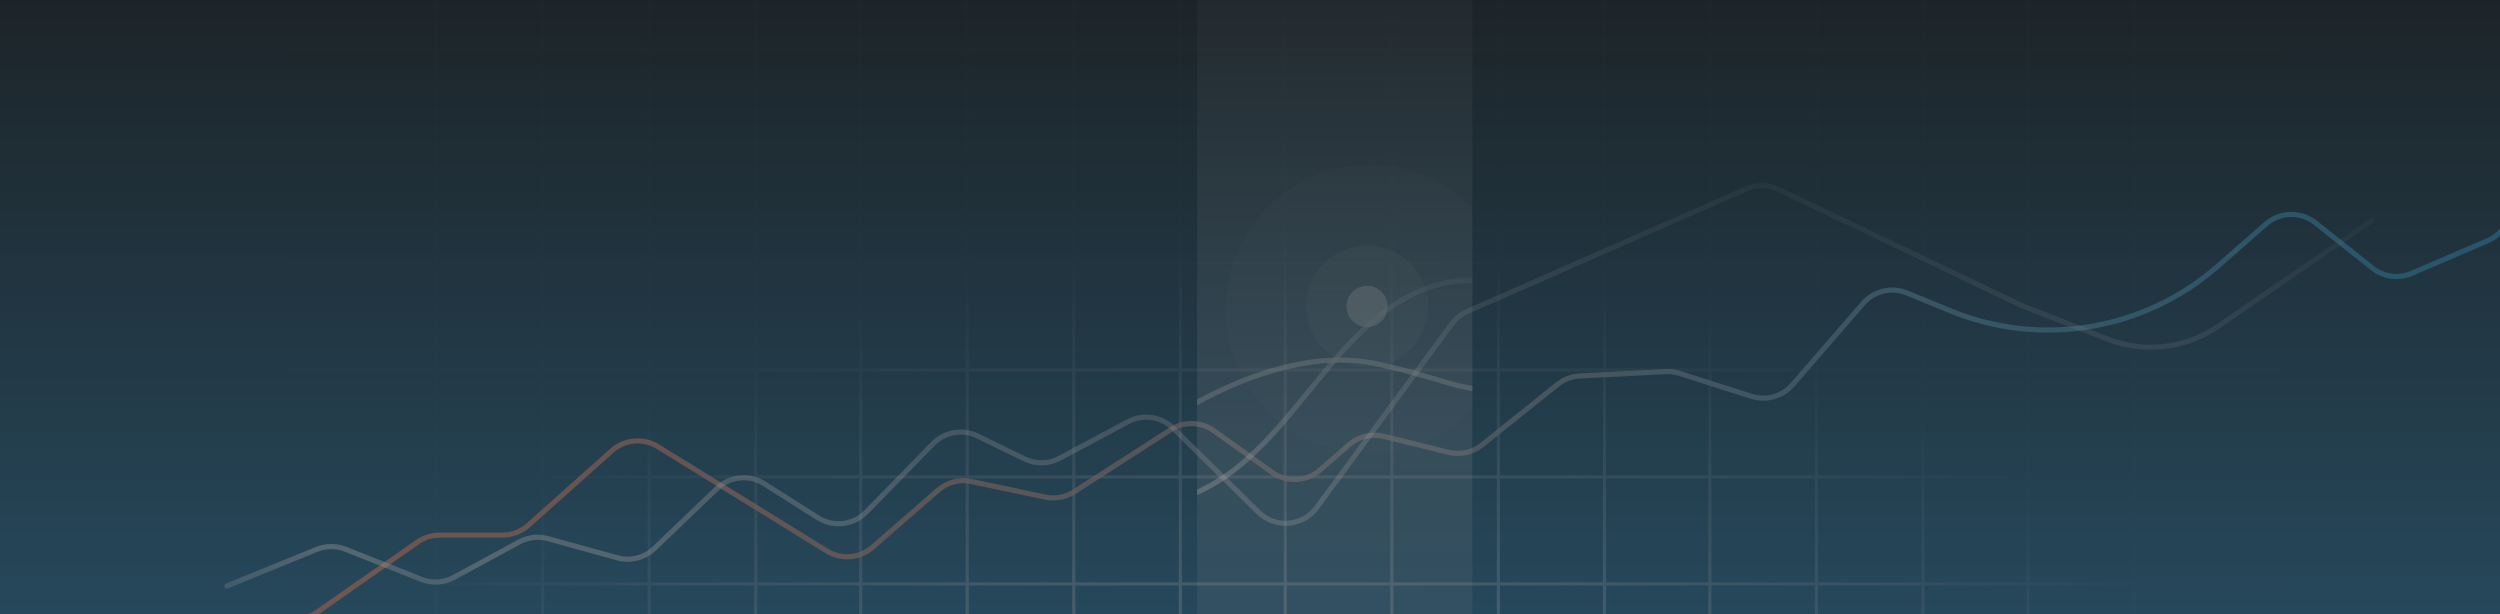 <svg width="1608" height="395" viewBox="0 0 1608 395" fill="none" xmlns="http://www.w3.org/2000/svg">
<rect x="0" y="0" width="1608" height="395" fill="#333333" stroke="none"/>
<g opacity="0.5" clip-path="url(#clip0_445_3784)">
<rect width="1608" height="396" fill="url(#paint0_linear_445_3784)"/>
<path fill-rule="evenodd" clip-rule="evenodd" d="M279.493 445.383L279.493 551.373H281.493L281.493 445.383H348.027V551.373H350.027V445.383H416.56V551.373H418.56V445.383H485.094V551.373H487.094V445.383H552.589V551.373H554.589V445.383H621.122V551.373H623.122V445.383H689.656V551.373H691.656V445.383H758.189V551.373H760.189V445.383H825.684V551.373H827.684V445.383H894.218V551.373H896.218V445.383H962.751V551.373H964.751V445.383H1031V551.373H1033V445.383H1098.78V551.373H1100.78V445.383H1167.31V551.373H1169.31V445.383H1235.85V551.373H1237.85V445.383H1303.34V551.373H1305.34V445.383H1371.88V551.373H1373.88V445.383H1467.41V443.383H1373.88V376.571H1467.41V374.571H1373.88V307.759H1467.41V305.759H1373.88V238.947H1467.41V236.947H1373.88V170.135H1467.41V168.135H1373.88V101.323H1467.41V99.323H1373.88V32.511H1467.41V30.511H1373.88V-36.301H1467.41V-38.301H1373.88V-135H1371.88V-38.301H1305.34V-135H1303.34V-38.301H1237.85V-135H1235.85V-38.301H1169.31V-135H1167.31V-38.301H1100.78V-135H1098.78V-38.301H1033V-135H1031V-38.301H964.751V-135H962.751V-38.301H896.218V-135H894.218V-38.301H827.684V-135H825.684V-38.301H760.189V-135H758.189V-38.301H691.656V-135H689.656V-38.301H623.122V-135H621.122V-38.301H554.589V-135H552.589V-38.301H487.094V-135H485.094V-38.301H418.56V-135H416.56V-38.301H350.027V-135H348.027V-38.301H281.493L281.493 -135H279.493L279.493 -38.301H185V-36.301H279.493V30.511H185V32.511H279.493L279.493 99.323H185V101.323H279.493V168.135H185V170.135H279.493L279.493 236.947H185V238.947H279.493V305.759H185V307.759H279.493L279.493 374.571H185V376.571H279.493V443.383H185V445.383H279.493ZM1371.88 -36.301H1305.34V30.511H1371.88V-36.301ZM1371.88 32.511H1305.34V99.323H1371.88V32.511ZM1371.88 101.323H1305.34V168.135H1371.88V101.323ZM1371.88 170.135H1305.34V236.947H1371.88V170.135ZM1371.88 238.947H1305.34V305.759H1371.88V238.947ZM1371.88 307.759H1305.34V374.571H1371.88V307.759ZM1371.88 376.571H1305.34V443.383H1371.88V376.571ZM1303.34 376.571V443.383H1237.85V376.571H1303.34ZM1303.34 307.759V374.571H1237.85V307.759H1303.34ZM1303.34 238.947V305.759H1237.85V238.947H1303.34ZM1303.34 170.135V236.947H1237.85V170.135H1303.34ZM1303.34 101.323V168.135H1237.85V101.323H1303.34ZM1303.34 32.511V99.323H1237.85V32.511H1303.34ZM1303.34 -36.301V30.511H1237.85V-36.301H1303.34ZM1235.85 -36.301H1169.31V30.511H1235.85V-36.301ZM1235.85 32.511H1169.31V99.323H1235.85V32.511ZM1235.85 101.323H1169.31V168.135H1235.85V101.323ZM1235.85 170.135H1169.31L1169.31 236.947H1235.85V170.135ZM1235.85 238.947H1169.31V305.759H1235.85V238.947ZM1235.85 307.759H1169.31V374.571H1235.85V307.759ZM1235.85 376.571H1169.31V443.383H1235.85V376.571ZM1167.31 376.571V443.383H1100.78V376.571H1167.31ZM1167.31 307.759V374.571H1100.78V307.759H1167.31ZM1167.31 238.947V305.759H1100.78V238.947H1167.31ZM1167.31 170.135L1167.31 236.947H1100.78L1100.78 170.135H1167.31ZM1167.31 101.323V168.135H1100.78V101.323H1167.31ZM1167.31 32.511V99.323H1100.78V32.511H1167.31ZM1167.31 -36.301V30.511H1100.78V-36.301H1167.31ZM1098.78 -36.301H1033V30.511H1098.78V-36.301ZM1098.78 32.511H1033V99.323H1098.78V32.511ZM1098.78 101.323H1033V168.135H1098.78V101.323ZM1098.78 170.135H1033L1033 236.947H1098.78L1098.78 170.135ZM1098.78 238.947H1033V305.759H1098.78V238.947ZM1098.78 307.759H1033V374.571H1098.78V307.759ZM1098.78 376.571H1033V443.383H1098.78V376.571ZM1031 376.571V443.383H964.751V376.571H1031ZM1031 307.759V374.571H964.751V307.759H1031ZM1031 238.947V305.759H964.751V238.947H1031ZM1031 170.135L1031 236.947H964.751L964.751 170.135H1031ZM1031 101.323V168.135H964.751V101.323H1031ZM1031 32.511V99.323H964.751V32.511H1031ZM1031 -36.301V30.511H964.751V-36.301H1031ZM962.751 -36.301H896.218V30.511H962.751V-36.301ZM962.751 32.511H896.218V99.323H962.751V32.511ZM962.751 101.323H896.218V168.135H962.751V101.323ZM962.751 170.135H896.218L896.218 236.947H962.751L962.751 170.135ZM962.751 238.947H896.218V305.759H962.751V238.947ZM962.751 307.759H896.218V374.571H962.751V307.759ZM962.751 376.571H896.218V443.383H962.751V376.571ZM894.218 376.571V443.383H827.684V376.571H894.218ZM894.218 307.759V374.571H827.684V307.759H894.218ZM894.218 238.947V305.759H827.684V238.947H894.218ZM894.218 170.135L894.218 236.947H827.684L827.684 170.135H894.218ZM894.218 101.323V168.135H827.684V101.323H894.218ZM894.218 32.511V99.323H827.684V32.511H894.218ZM894.218 -36.301V30.511H827.684V-36.301H894.218ZM825.684 -36.301H760.189V30.511H825.684V-36.301ZM825.684 32.511H760.189V99.323H825.684V32.511ZM825.684 101.323H760.189V168.135H825.684V101.323ZM825.684 170.135H760.189L760.189 236.947H825.684L825.684 170.135ZM825.684 238.947H760.189V305.759H825.684V238.947ZM825.684 307.759H760.189V374.571H825.684V307.759ZM825.684 376.571H760.189V443.383H825.684V376.571ZM758.189 376.571V443.383H691.656V376.571H758.189ZM758.189 307.759V374.571H691.656V307.759H758.189ZM758.189 238.947V305.759H691.656V238.947H758.189ZM758.189 170.135L758.189 236.947H691.656L691.656 170.135H758.189ZM758.189 101.323V168.135H691.656V101.323H758.189ZM758.189 32.511V99.323H691.656V32.511H758.189ZM758.189 -36.301V30.511H691.656V-36.301H758.189ZM689.656 -36.301H623.122V30.511H689.656V-36.301ZM689.656 32.511H623.122V99.323H689.656V32.511ZM689.656 101.323H623.122V168.135H689.656V101.323ZM689.656 170.135H623.122L623.122 236.947H689.656L689.656 170.135ZM689.656 238.947H623.122V305.759H689.656V238.947ZM689.656 307.759H623.122V374.571H689.656V307.759ZM689.656 376.571H623.122V443.383H689.656V376.571ZM621.122 376.571V443.383H554.589V376.571H621.122ZM621.122 307.759V374.571H554.589V307.759H621.122ZM621.122 238.947V305.759H554.589V238.947H621.122ZM621.122 170.135L621.122 236.947H554.589L554.589 170.135H621.122ZM621.122 101.323V168.135H554.589V101.323H621.122ZM621.122 32.511V99.323H554.589V32.511H621.122ZM621.122 -36.301V30.511H554.589V-36.301H621.122ZM552.589 -36.301H487.094V30.511H552.589V-36.301ZM552.589 32.511H487.094V99.323H552.589V32.511ZM552.589 101.323H487.094V168.135H552.589V101.323ZM552.589 170.135H487.094L487.094 236.947H552.589L552.589 170.135ZM552.589 238.947H487.094V305.759H552.589V238.947ZM552.589 307.759H487.094V374.571H552.589V307.759ZM552.589 376.571H487.094V443.383H552.589V376.571ZM485.094 376.571V443.383H418.56L418.56 376.571H485.094ZM485.094 307.759V374.571H418.56V307.759H485.094ZM485.094 238.947V305.759H418.56V238.947H485.094ZM485.094 170.135L485.094 236.947H418.56V170.135H485.094ZM485.094 101.323V168.135H418.56V101.323H485.094ZM485.094 32.511V99.323H418.56L418.56 32.511H485.094ZM485.094 -36.301V30.511H418.56V-36.301H485.094ZM416.56 -36.301H350.027V30.511H416.56V-36.301ZM416.56 32.511H350.027L350.027 99.323H416.56L416.56 32.511ZM416.56 101.323H350.027V168.135H416.56V101.323ZM416.56 170.135H350.027V236.947H416.56V170.135ZM416.56 238.947H350.027V305.759H416.56V238.947ZM416.56 307.759H350.027V374.571H416.56V307.759ZM416.56 376.571H350.027L350.027 443.383H416.56L416.56 376.571ZM348.027 376.571L348.027 443.383H281.493V376.571H348.027ZM348.027 307.759V374.571H281.493L281.493 307.759H348.027ZM348.027 238.947V305.759H281.493V238.947H348.027ZM348.027 170.135V236.947H281.493L281.493 170.135H348.027ZM348.027 101.323V168.135H281.493V101.323H348.027ZM348.027 32.511L348.027 99.323H281.493L281.493 32.511H348.027ZM348.027 -36.301V30.511H281.493V-36.301H348.027Z" fill="url(#paint1_radial_445_3784)"/>
<path opacity="0.7" d="M140.97 411.708L196.054 397.378C198.904 396.637 201.599 395.395 204.014 393.71L268.623 348.638C272.793 345.729 277.754 344.17 282.839 344.17H323.252C329.353 344.17 335.24 341.925 339.793 337.864L393.562 289.893C401.765 282.574 413.804 281.516 423.158 287.293L531.821 354.399C541.079 360.117 552.981 359.144 561.189 352L603.383 315.273C609.263 310.155 617.205 308.094 624.832 309.705L672.306 319.736C678.706 321.088 685.381 319.862 690.882 316.324L752.96 276.4C761.522 270.893 772.577 271.167 780.857 277.09L818.206 303.81C827.565 310.506 840.298 309.898 848.978 302.341L867.712 286.029C873.813 280.717 882.118 278.708 889.973 280.644L931.716 290.931C939.223 292.781 947.163 291.031 953.197 286.197L1001.84 247.226C1005.92 243.96 1010.92 242.062 1016.13 241.801L1071.49 239.03C1074.46 238.881 1077.44 239.267 1080.27 240.171L1126.58 254.921C1136.04 257.934 1146.38 255.028 1152.89 247.531L1198.35 195.142C1205.34 187.087 1216.69 184.391 1226.55 188.442L1254.36 199.861C1312.47 223.723 1379.07 212.662 1426.35 171.299L1457.48 144.067C1466.51 136.164 1479.9 135.847 1489.29 143.314L1525.93 172.428C1533.09 178.116 1542.79 179.413 1551.2 175.806L1600.06 154.823C1603.59 153.306 1606.73 150.989 1609.21 148.056L1666.52 80.425" stroke="url(#paint2_linear_445_3784)" stroke-width="3.313" stroke-linecap="round" stroke-linejoin="round"/>
<path opacity="0.4" d="M145.938 376.923L203.712 353.369C209.656 350.946 216.308 350.917 222.273 353.289L270.908 372.627C277.754 375.35 285.455 374.893 291.931 371.382L334.009 348.566C339.655 345.505 346.267 344.749 352.459 346.457L397.09 358.768C405.527 361.095 414.566 358.812 420.886 352.757L461.129 314.198C469.385 306.288 481.973 305.033 491.628 311.158L526.066 333.005C535.98 339.295 548.944 337.786 557.148 329.388L600.116 285.406C607.602 277.743 619.157 275.741 628.785 280.44L658.95 295.16C666.116 298.657 674.526 298.502 681.558 294.743L725.515 271.25C735.107 266.123 746.918 267.831 754.666 275.465L809.442 329.44C820.228 340.068 837.931 338.659 846.9 326.459L933.725 208.356C936.305 204.847 939.762 202.078 943.749 200.326L1123.25 121.45C1129.88 118.54 1137.44 118.661 1143.96 121.781L1300.01 196.374L1355.72 218.125C1379.26 227.313 1405.81 224.238 1426.63 209.915L1525.73 141.713" stroke="url(#paint3_linear_445_3784)" stroke-width="3.313" stroke-linecap="round" stroke-linejoin="round"/>
<g opacity="0.5">
<g clip-path="url(#clip1_445_3784)">
<path d="M770 -23.62C770 -45.484 770 -56.416 776.792 -63.208C783.584 -70 794.516 -70 816.379 -70H900.621C922.484 -70 933.416 -70 940.208 -63.208C947 -56.416 947 -45.484 947 -23.62V543H770V-23.62Z" fill="url(#paint4_linear_445_3784)"/>
<path d="M727.762 325.474C825.49 325.474 846.195 202.388 927.359 182.511C977.256 170.292 1038.34 219.521 1096.31 202.388" stroke="url(#paint5_linear_445_3784)" stroke-width="3.313" stroke-linecap="round" stroke-linejoin="round"/>
<path opacity="0.7" d="M731.902 283.585C731.902 283.585 812.648 218.249 885.949 234.112C952.205 248.451 945.579 262.98 1020.12 234.112" stroke="url(#paint6_linear_445_3784)" stroke-width="3.313" stroke-linecap="round" stroke-linejoin="round"/>
<circle opacity="0.2" cx="880.98" cy="198.759" r="92.759" fill="white" fill-opacity="0.3"/>
<circle opacity="0.2" cx="879.323" cy="197.103" r="39.176" fill="white" fill-opacity="0.6"/>
<circle cx="879.323" cy="197.103" r="13.251" fill="white" fill-opacity="0.6"/>
</g>
</g>
</g>
<defs>
<linearGradient id="paint0_linear_445_3784" x1="804" y1="0" x2="804" y2="396" gradientUnits="userSpaceOnUse">
<stop stop-color="#06161F"/>
<stop offset="1" stop-color="#1A5E85"/>
</linearGradient>
<radialGradient id="paint1_radial_445_3784" cx="0" cy="0" r="1" gradientUnits="userSpaceOnUse" gradientTransform="translate(822.987 898.229) rotate(180) scale(779.361 739.642)">
<stop stop-color="#EDECF3"/>
<stop offset="1" stop-color="#E6E5F5" stop-opacity="0.01"/>
</radialGradient>
<linearGradient id="paint2_linear_445_3784" x1="1666.52" y1="246.067" x2="140.97" y2="246.067" gradientUnits="userSpaceOnUse">
<stop stop-color="#1698D0"/>
<stop offset="1" stop-color="#F68562"/>
</linearGradient>
<linearGradient id="paint3_linear_445_3784" x1="428.372" y1="458.199" x2="474.503" y2="-5.556" gradientUnits="userSpaceOnUse">
<stop stop-color="white" stop-opacity="0.01"/>
<stop offset="0.177" stop-color="white"/>
<stop offset="1" stop-color="white" stop-opacity="0.01"/>
</linearGradient>
<linearGradient id="paint4_linear_445_3784" x1="830.252" y1="-57.125" x2="830.252" y2="532.363" gradientUnits="userSpaceOnUse">
<stop stop-color="#F1F0FF" stop-opacity="0.055"/>
<stop offset="0.576" stop-color="white" stop-opacity="0.32"/>
<stop offset="1" stop-color="white" stop-opacity="0.059"/>
</linearGradient>
<linearGradient id="paint5_linear_445_3784" x1="803.202" y1="370.771" x2="855.139" y2="120.531" gradientUnits="userSpaceOnUse">
<stop stop-color="white" stop-opacity="0.01"/>
<stop offset="0.177" stop-color="white"/>
<stop offset="1" stop-color="white" stop-opacity="0.01"/>
</linearGradient>
<linearGradient id="paint6_linear_445_3784" x1="909.911" y1="217.095" x2="885.324" y2="320.178" gradientUnits="userSpaceOnUse">
<stop stop-color="white"/>
<stop offset="1" stop-color="white"/>
</linearGradient>
<clipPath id="clip0_445_3784">
<rect width="1608" height="396" fill="white"/>
</clipPath>
<clipPath id="clip1_445_3784">
<path d="M770 -23.62C770 -45.484 770 -56.416 776.792 -63.208C783.584 -70 794.516 -70 816.379 -70H900.621C922.484 -70 933.416 -70 940.208 -63.208C947 -56.416 947 -45.484 947 -23.62V543H770V-23.62Z" fill="white"/>
</clipPath>
</defs>
</svg>
